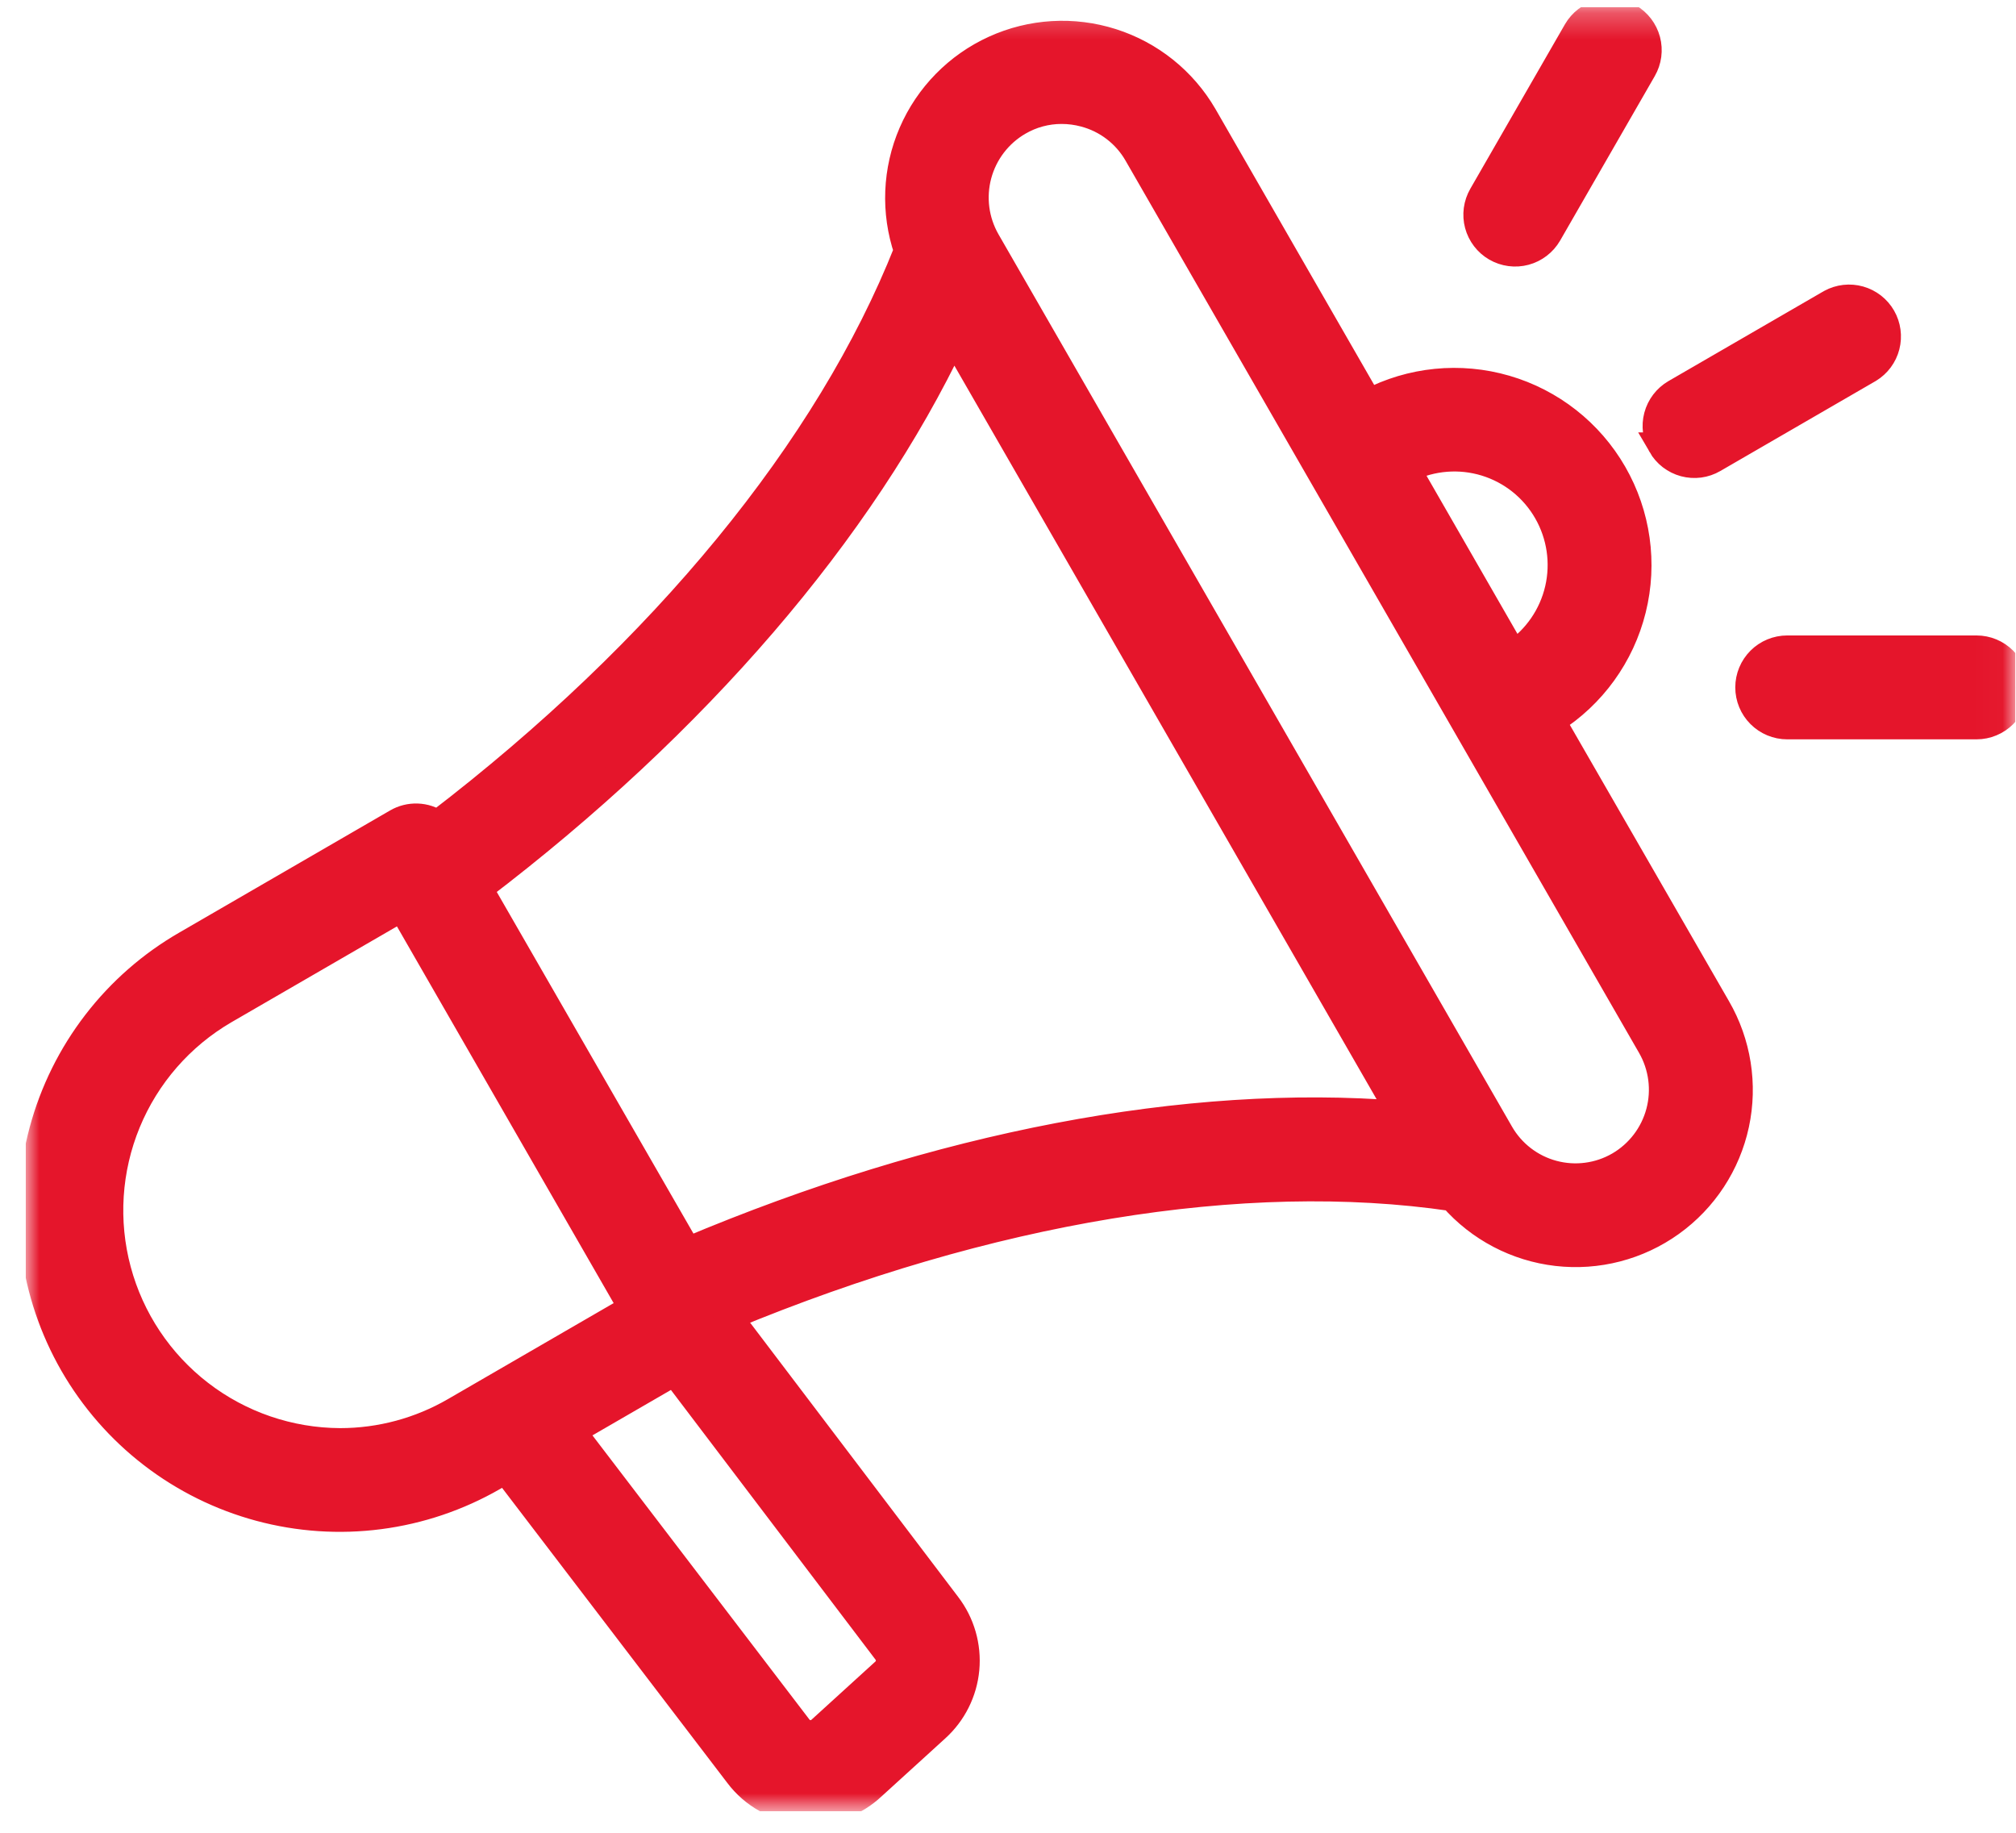 <svg width="77" height="70" viewBox="0 0 77 70" fill="none" xmlns="http://www.w3.org/2000/svg">
<g clip-path="url(#clip0_1_166)">
<g clip-path="url(#clip1_1_166)">
<g clip-path="url(#clip2_1_166)">
<mask id="mask0_1_166" style="mask-type:luminance" maskUnits="userSpaceOnUse" x="0" y="0" width="77" height="70">
<path d="M0.98 0.271H76.98V69.18H0.98V0.271Z" fill="white"/>
</mask>
<g mask="url(#mask0_1_166)">
<path d="M59.294 27.533C60.831 26.565 61.934 25.039 62.371 23.276C62.809 21.513 62.547 19.649 61.641 18.075C60.735 16.501 59.255 15.338 57.511 14.831C55.766 14.323 53.894 14.51 52.284 15.353L45.986 4.405C45.204 3.063 43.951 2.059 42.471 1.589C40.991 1.118 39.389 1.214 37.975 1.858C36.562 2.502 35.438 3.648 34.822 5.073C34.205 6.499 34.14 8.103 34.64 9.573C31.646 17.14 25.312 24.857 16.711 31.441C16.482 31.286 16.214 31.198 15.938 31.189C15.662 31.179 15.388 31.248 15.149 31.387L7.11 36.044C5.77 36.814 4.596 37.841 3.654 39.066C2.712 40.29 2.02 41.688 1.618 43.18C1.216 44.672 1.111 46.228 1.311 47.76C1.51 49.292 2.01 50.77 2.78 52.109C3.551 53.448 4.578 54.623 5.802 55.565C7.026 56.507 8.424 57.199 9.916 57.601C11.408 58.003 12.964 58.108 14.496 57.908C16.029 57.709 17.506 57.209 18.846 56.439L19.305 56.172L28.173 67.787C28.465 68.177 28.836 68.501 29.262 68.736C29.688 68.972 30.159 69.114 30.645 69.153C30.759 69.163 30.872 69.168 30.984 69.168C31.85 69.172 32.686 68.845 33.319 68.254L35.762 66.03C36.417 65.439 36.825 64.624 36.906 63.746C36.986 62.867 36.733 61.991 36.196 61.291L27.859 50.301C37.762 46.194 47.502 44.584 55.467 45.757C56.493 46.929 57.919 47.676 59.465 47.854C61.013 48.032 62.57 47.628 63.835 46.72C65.1 45.812 65.982 44.466 66.309 42.943C66.635 41.421 66.383 39.831 65.602 38.484L59.294 27.533ZM59.068 19.545C59.582 20.439 59.739 21.495 59.506 22.5C59.273 23.505 58.668 24.384 57.813 24.96L53.765 17.921C54.69 17.468 55.753 17.384 56.737 17.685C57.722 17.987 58.555 18.651 59.068 19.545ZM12.989 55.045C11.055 55.037 9.176 54.394 7.644 53.213C6.111 52.032 5.01 50.38 4.509 48.512C4.008 46.643 4.136 44.662 4.872 42.873C5.608 41.084 6.913 39.587 8.584 38.613L15.344 34.698L24.12 49.953L17.361 53.868C16.033 54.639 14.525 55.045 12.99 55.045H12.989ZM33.77 63.831L31.328 66.054C31.271 66.106 31.205 66.145 31.132 66.169C31.06 66.194 30.983 66.203 30.907 66.196C30.831 66.189 30.758 66.166 30.691 66.129C30.624 66.092 30.566 66.041 30.52 65.98L21.886 54.674L25.757 52.433L33.839 63.086C33.923 63.196 33.963 63.334 33.951 63.472C33.938 63.611 33.873 63.738 33.77 63.831ZM26.272 47.745L18.322 33.937C26.601 27.639 32.918 20.278 36.417 12.902L53.478 42.543C45.361 41.892 35.848 43.705 26.27 47.746L26.272 47.745ZM61.827 44.49C61.451 44.707 61.036 44.848 60.606 44.904C60.176 44.961 59.739 44.932 59.32 44.819C58.901 44.707 58.508 44.513 58.164 44.248C57.821 43.984 57.532 43.654 57.316 43.278L37.704 9.199C37.267 8.438 37.149 7.536 37.375 6.688C37.602 5.84 38.154 5.116 38.913 4.675C39.41 4.385 39.974 4.233 40.549 4.234C40.842 4.234 41.134 4.273 41.417 4.349C41.837 4.46 42.23 4.652 42.574 4.916C42.919 5.18 43.207 5.51 43.423 5.886L63.037 39.965C63.474 40.726 63.593 41.63 63.366 42.478C63.139 43.326 62.585 44.05 61.826 44.491L61.827 44.49ZM63.437 17.015C63.24 16.674 63.187 16.27 63.288 15.89C63.389 15.51 63.637 15.186 63.976 14.988L69.915 11.549C70.255 11.364 70.654 11.319 71.026 11.424C71.399 11.529 71.716 11.776 71.909 12.111C72.102 12.447 72.156 12.845 72.06 13.22C71.964 13.595 71.725 13.917 71.394 14.118L65.456 17.557C65.288 17.655 65.102 17.718 64.909 17.744C64.716 17.769 64.521 17.756 64.333 17.706C64.145 17.655 63.969 17.568 63.815 17.45C63.661 17.331 63.532 17.183 63.435 17.015H63.437ZM56.591 7.459L60.207 1.175C60.305 1.007 60.434 0.86 60.588 0.742C60.743 0.624 60.919 0.537 61.106 0.487C61.294 0.437 61.49 0.424 61.683 0.45C61.875 0.475 62.061 0.539 62.229 0.636C62.397 0.733 62.545 0.863 62.663 1.017C62.781 1.172 62.868 1.348 62.918 1.535C62.968 1.723 62.98 1.919 62.955 2.112C62.929 2.304 62.866 2.49 62.769 2.658L59.153 8.942C59.055 9.11 58.926 9.257 58.771 9.375C58.617 9.493 58.441 9.58 58.253 9.63C58.066 9.68 57.87 9.693 57.677 9.667C57.484 9.642 57.299 9.578 57.13 9.481C56.962 9.384 56.815 9.254 56.697 9.1C56.579 8.945 56.492 8.769 56.442 8.582C56.392 8.394 56.379 8.198 56.405 8.005C56.431 7.813 56.494 7.627 56.591 7.459ZM76.974 26.254C76.974 26.449 76.936 26.642 76.862 26.821C76.788 27.001 76.679 27.165 76.541 27.302C76.404 27.44 76.241 27.55 76.061 27.624C75.882 27.699 75.689 27.738 75.494 27.738H68.262C67.869 27.738 67.491 27.581 67.213 27.303C66.934 27.025 66.778 26.647 66.778 26.254C66.778 25.86 66.934 25.483 67.213 25.204C67.491 24.926 67.869 24.77 68.262 24.77H75.494C75.689 24.77 75.882 24.809 76.062 24.884C76.241 24.959 76.404 25.069 76.542 25.207C76.679 25.345 76.787 25.509 76.861 25.689C76.935 25.869 76.973 26.062 76.972 26.257L76.974 26.254Z" fill="#E5152B" stroke="#E5152B" stroke-width="1"/>
</g>
</g>
</g>
</g>
<defs>
<clipPath id="clip0_1_166">
<rect width="76" height="68.91" fill="white" transform="translate(0.98 0.27)"/>
</clipPath>
<clipPath id="clip1_1_166">
<rect width="76" height="68.91" fill="white" transform="translate(0.98 0.27)"/>
</clipPath>
<clipPath id="clip2_1_166">
<rect width="76" height="68.909" fill="white" transform="translate(0.98 0.271)"/>
</clipPath>
</defs>
</svg>

